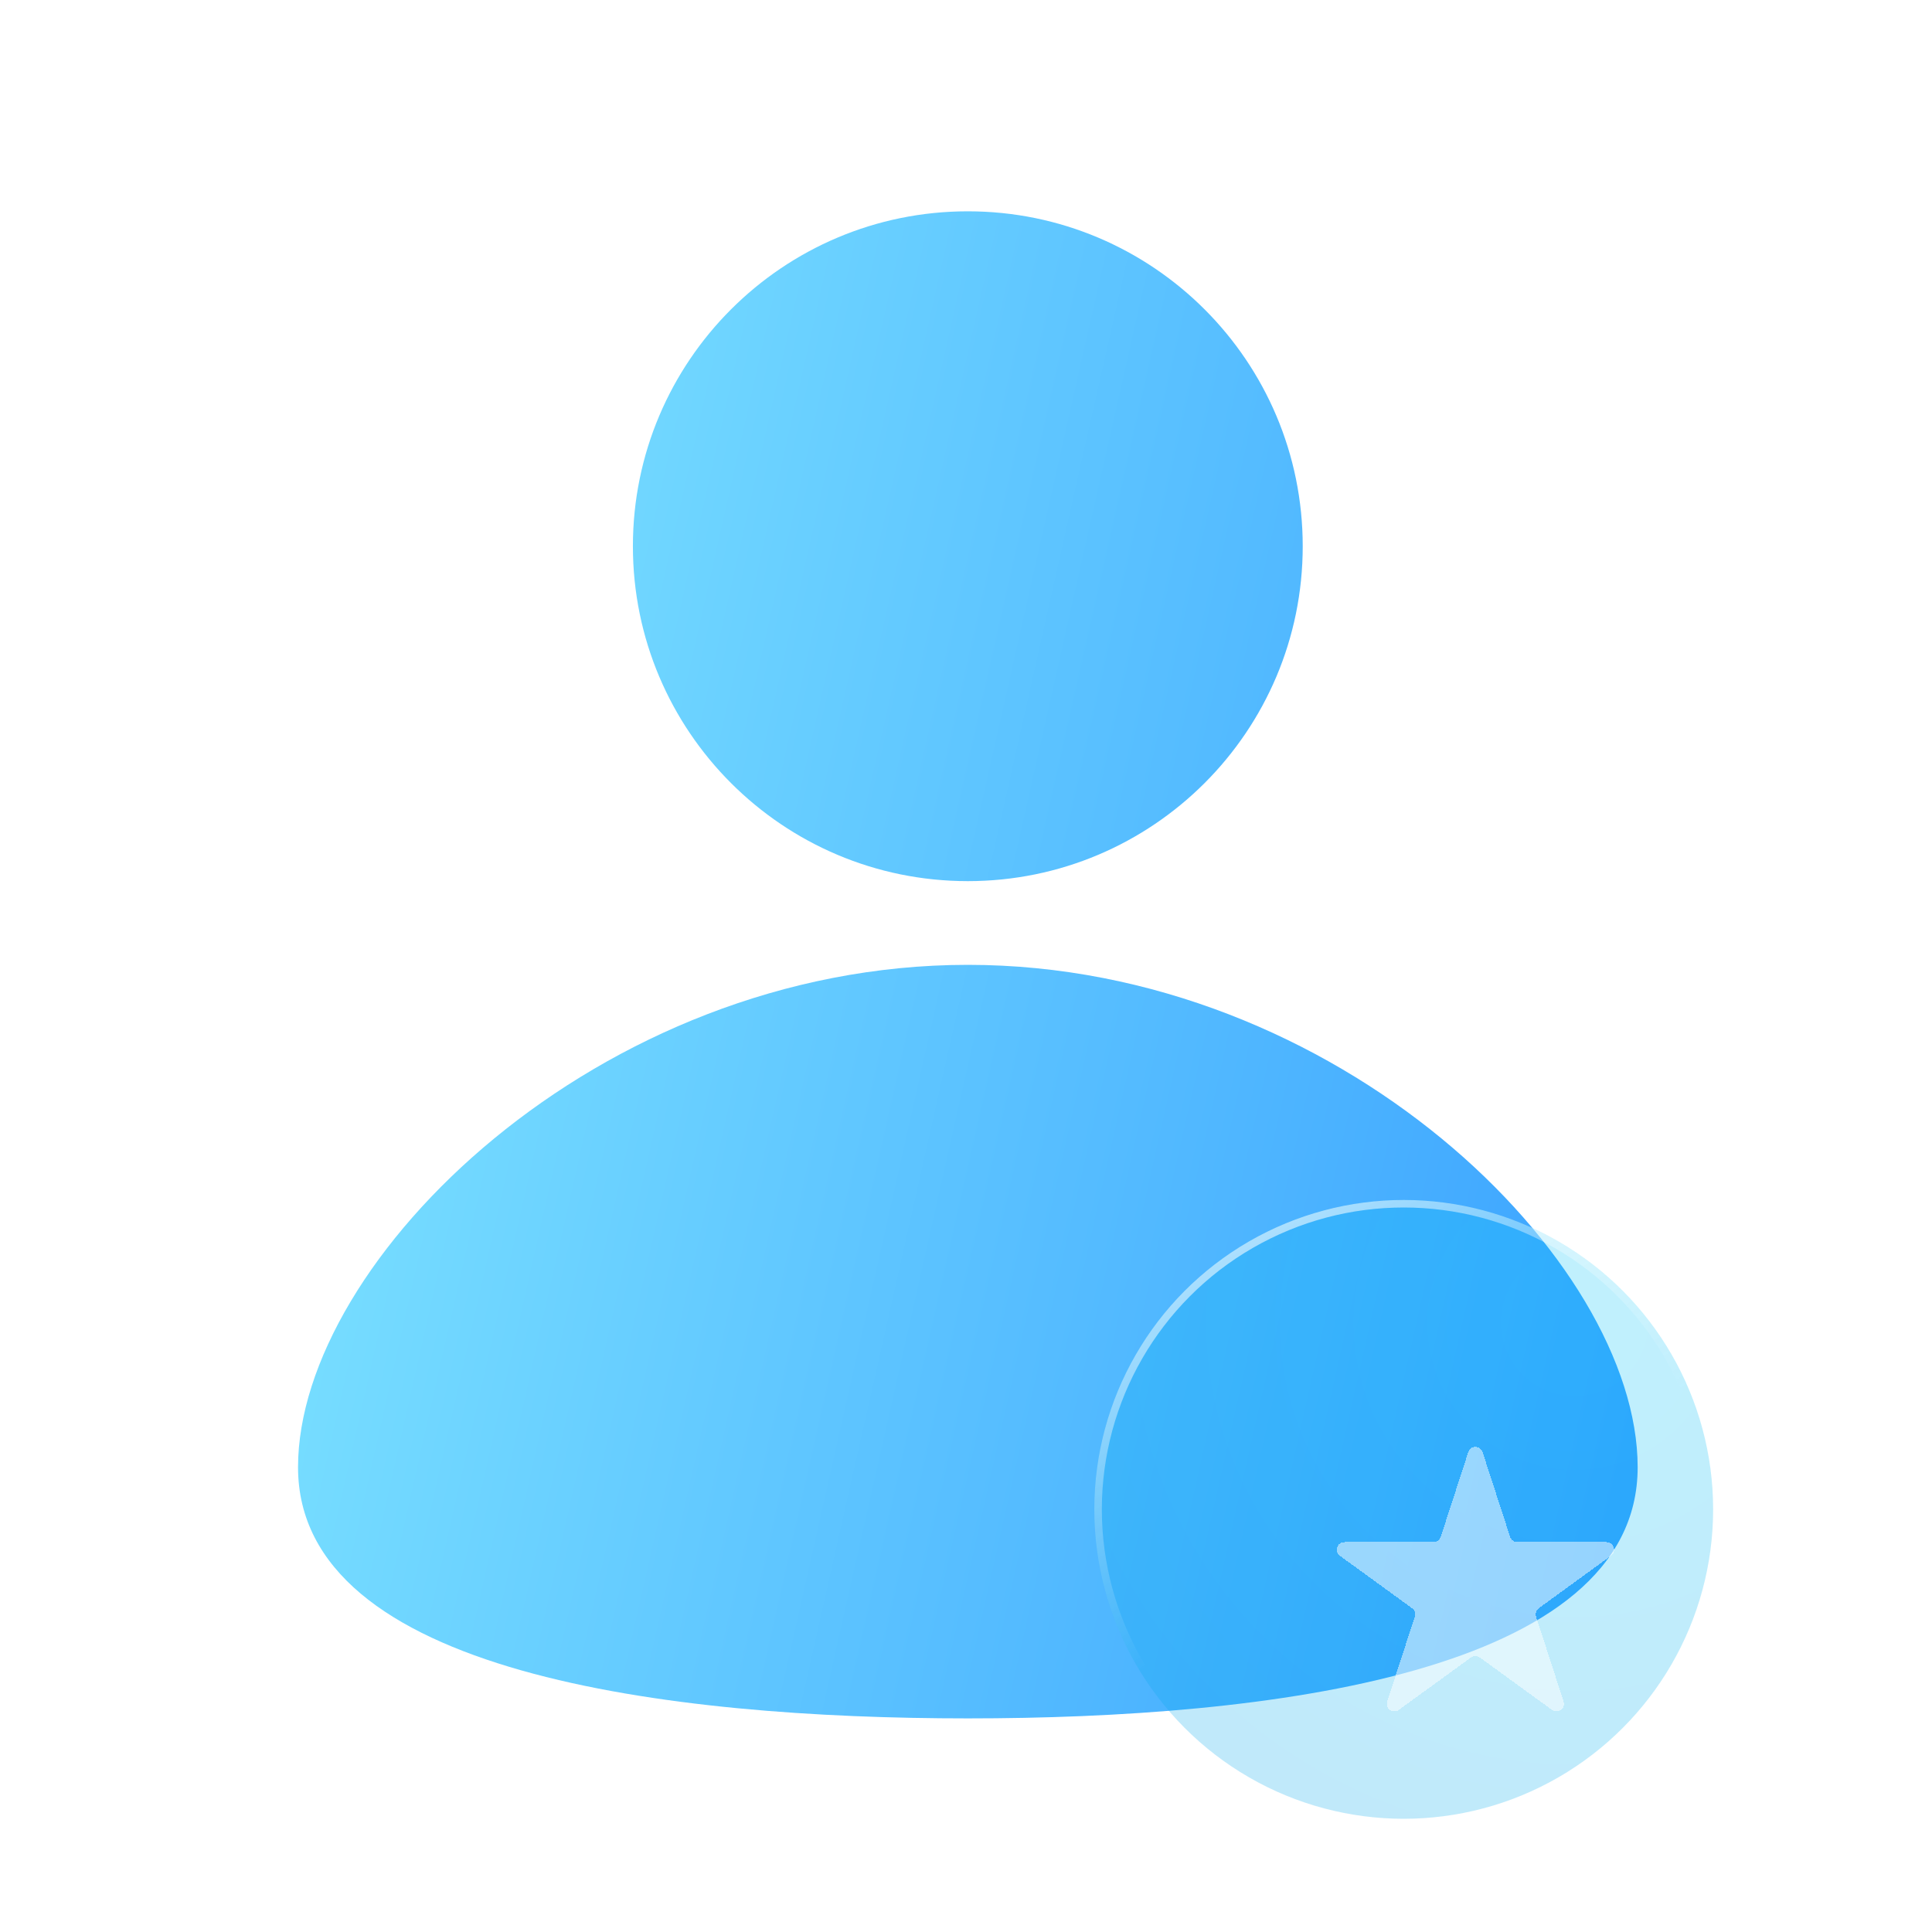 <svg width="80" height="80" viewBox="0 0 80 80" fill="none" xmlns="http://www.w3.org/2000/svg">
<path fill-rule="evenodd" clip-rule="evenodd" d="M40.075 36.486C47.734 36.486 53.943 30.277 53.943 22.618C53.943 14.959 47.734 8.75 40.075 8.75C32.416 8.75 26.207 14.959 26.207 22.618C26.207 30.277 32.416 36.486 40.075 36.486ZM67.812 60.754C67.812 69.32 52.404 71.155 40.077 71.155C27.75 71.155 12.341 69.32 12.341 60.754C12.341 52.188 24.759 39.952 40.077 39.952C55.395 39.952 67.812 52.188 67.812 60.754Z" fill="url(#paint0_linear_407_6056)"/>
<g filter="url(#filter0_bii_407_6056)">
<circle cx="61.25" cy="62.5" r="12.812" fill="url(#paint1_radial_407_6056)" fill-opacity="0.25"/>
<circle cx="61.25" cy="62.5" r="12.656" stroke="url(#paint2_linear_407_6056)" stroke-width="0.312"/>
</g>
<g filter="url(#filter1_di_407_6056)">
<path d="M60.797 56.54C60.89 56.252 61.297 56.252 61.391 56.54L62.532 60.052C62.574 60.18 62.694 60.267 62.829 60.267H66.522C66.825 60.267 66.951 60.655 66.706 60.833L63.718 63.003C63.609 63.083 63.563 63.224 63.605 63.353L64.746 66.865C64.839 67.153 64.51 67.392 64.265 67.214L61.277 65.043C61.168 64.964 61.02 64.964 60.91 65.043L57.923 67.214C57.678 67.392 57.348 67.153 57.442 66.865L58.583 63.353C58.625 63.224 58.579 63.083 58.469 63.003L55.482 60.833C55.237 60.655 55.363 60.267 55.666 60.267H59.358C59.494 60.267 59.614 60.18 59.656 60.052L60.797 56.54Z" fill="white" fill-opacity="0.5" shape-rendering="crispEdges"/>
</g>
<defs>
<filter id="filter0_bii_407_6056" x="42.188" y="43.438" width="38.125" height="38.125" filterUnits="userSpaceOnUse" color-interpolation-filters="sRGB">
<feFlood flood-opacity="0" result="BackgroundImageFix"/>
<feGaussianBlur in="BackgroundImage" stdDeviation="3.125"/>
<feComposite in2="SourceAlpha" operator="in" result="effect1_backgroundBlur_407_6056"/>
<feBlend mode="normal" in="SourceGraphic" in2="effect1_backgroundBlur_407_6056" result="shape"/>
<feColorMatrix in="SourceAlpha" type="matrix" values="0 0 0 0 0 0 0 0 0 0 0 0 0 0 0 0 0 0 127 0" result="hardAlpha"/>
<feOffset dx="-3.125" dy="3.125"/>
<feGaussianBlur stdDeviation="1.562"/>
<feComposite in2="hardAlpha" operator="arithmetic" k2="-1" k3="1"/>
<feColorMatrix type="matrix" values="0 0 0 0 1 0 0 0 0 1 0 0 0 0 1 0 0 0 0.15 0"/>
<feBlend mode="normal" in2="shape" result="effect2_innerShadow_407_6056"/>
<feColorMatrix in="SourceAlpha" type="matrix" values="0 0 0 0 0 0 0 0 0 0 0 0 0 0 0 0 0 0 127 0" result="hardAlpha"/>
<feOffset dy="-3.125"/>
<feGaussianBlur stdDeviation="1.562"/>
<feComposite in2="hardAlpha" operator="arithmetic" k2="-1" k3="1"/>
<feColorMatrix type="matrix" values="0 0 0 0 0.091 0 0 0 0 0.555 0 0 0 0 0.933 0 0 0 0.3 0"/>
<feBlend mode="normal" in2="effect2_innerShadow_407_6056" result="effect3_innerShadow_407_6056"/>
</filter>
<filter id="filter1_di_407_6056" x="53.874" y="55.584" width="14.44" height="14.541" filterUnits="userSpaceOnUse" color-interpolation-filters="sRGB">
<feFlood flood-opacity="0" result="BackgroundImageFix"/>
<feColorMatrix in="SourceAlpha" type="matrix" values="0 0 0 0 0 0 0 0 0 0 0 0 0 0 0 0 0 0 127 0" result="hardAlpha"/>
<feOffset dy="0.739"/>
<feGaussianBlur stdDeviation="0.739"/>
<feComposite in2="hardAlpha" operator="out"/>
<feColorMatrix type="matrix" values="0 0 0 0 0.325 0 0 0 0 0.286 0 0 0 0 0.773 0 0 0 0.1 0"/>
<feBlend mode="normal" in2="BackgroundImageFix" result="effect1_dropShadow_407_6056"/>
<feBlend mode="normal" in="SourceGraphic" in2="effect1_dropShadow_407_6056" result="shape"/>
<feColorMatrix in="SourceAlpha" type="matrix" values="0 0 0 0 0 0 0 0 0 0 0 0 0 0 0 0 0 0 127 0" result="hardAlpha"/>
<feOffset dy="2.85"/>
<feGaussianBlur stdDeviation="1.425"/>
<feComposite in2="hardAlpha" operator="arithmetic" k2="-1" k3="1"/>
<feColorMatrix type="matrix" values="0 0 0 0 1 0 0 0 0 1 0 0 0 0 1 0 0 0 0.4 0"/>
<feBlend mode="normal" in2="shape" result="effect2_innerShadow_407_6056"/>
</filter>
<linearGradient id="paint0_linear_407_6056" x1="12.341" y1="8.75" x2="78.526" y2="23.688" gradientUnits="userSpaceOnUse">
<stop stop-color="#82E8FF"/>
<stop offset="1" stop-color="#379FFF"/>
</linearGradient>
<radialGradient id="paint1_radial_407_6056" cx="0" cy="0" r="1" gradientUnits="userSpaceOnUse" gradientTransform="translate(68.226 54.812) rotate(134.788) scale(54.359)">
<stop stop-color="#05C6F9"/>
<stop offset="1" stop-color="#017EDA"/>
</radialGradient>
<linearGradient id="paint2_linear_407_6056" x1="45.526" y1="45.028" x2="61.25" y2="75.312" gradientUnits="userSpaceOnUse">
<stop stop-color="white"/>
<stop offset="0.694" stop-color="white" stop-opacity="0"/>
</linearGradient>
</defs>
</svg>

